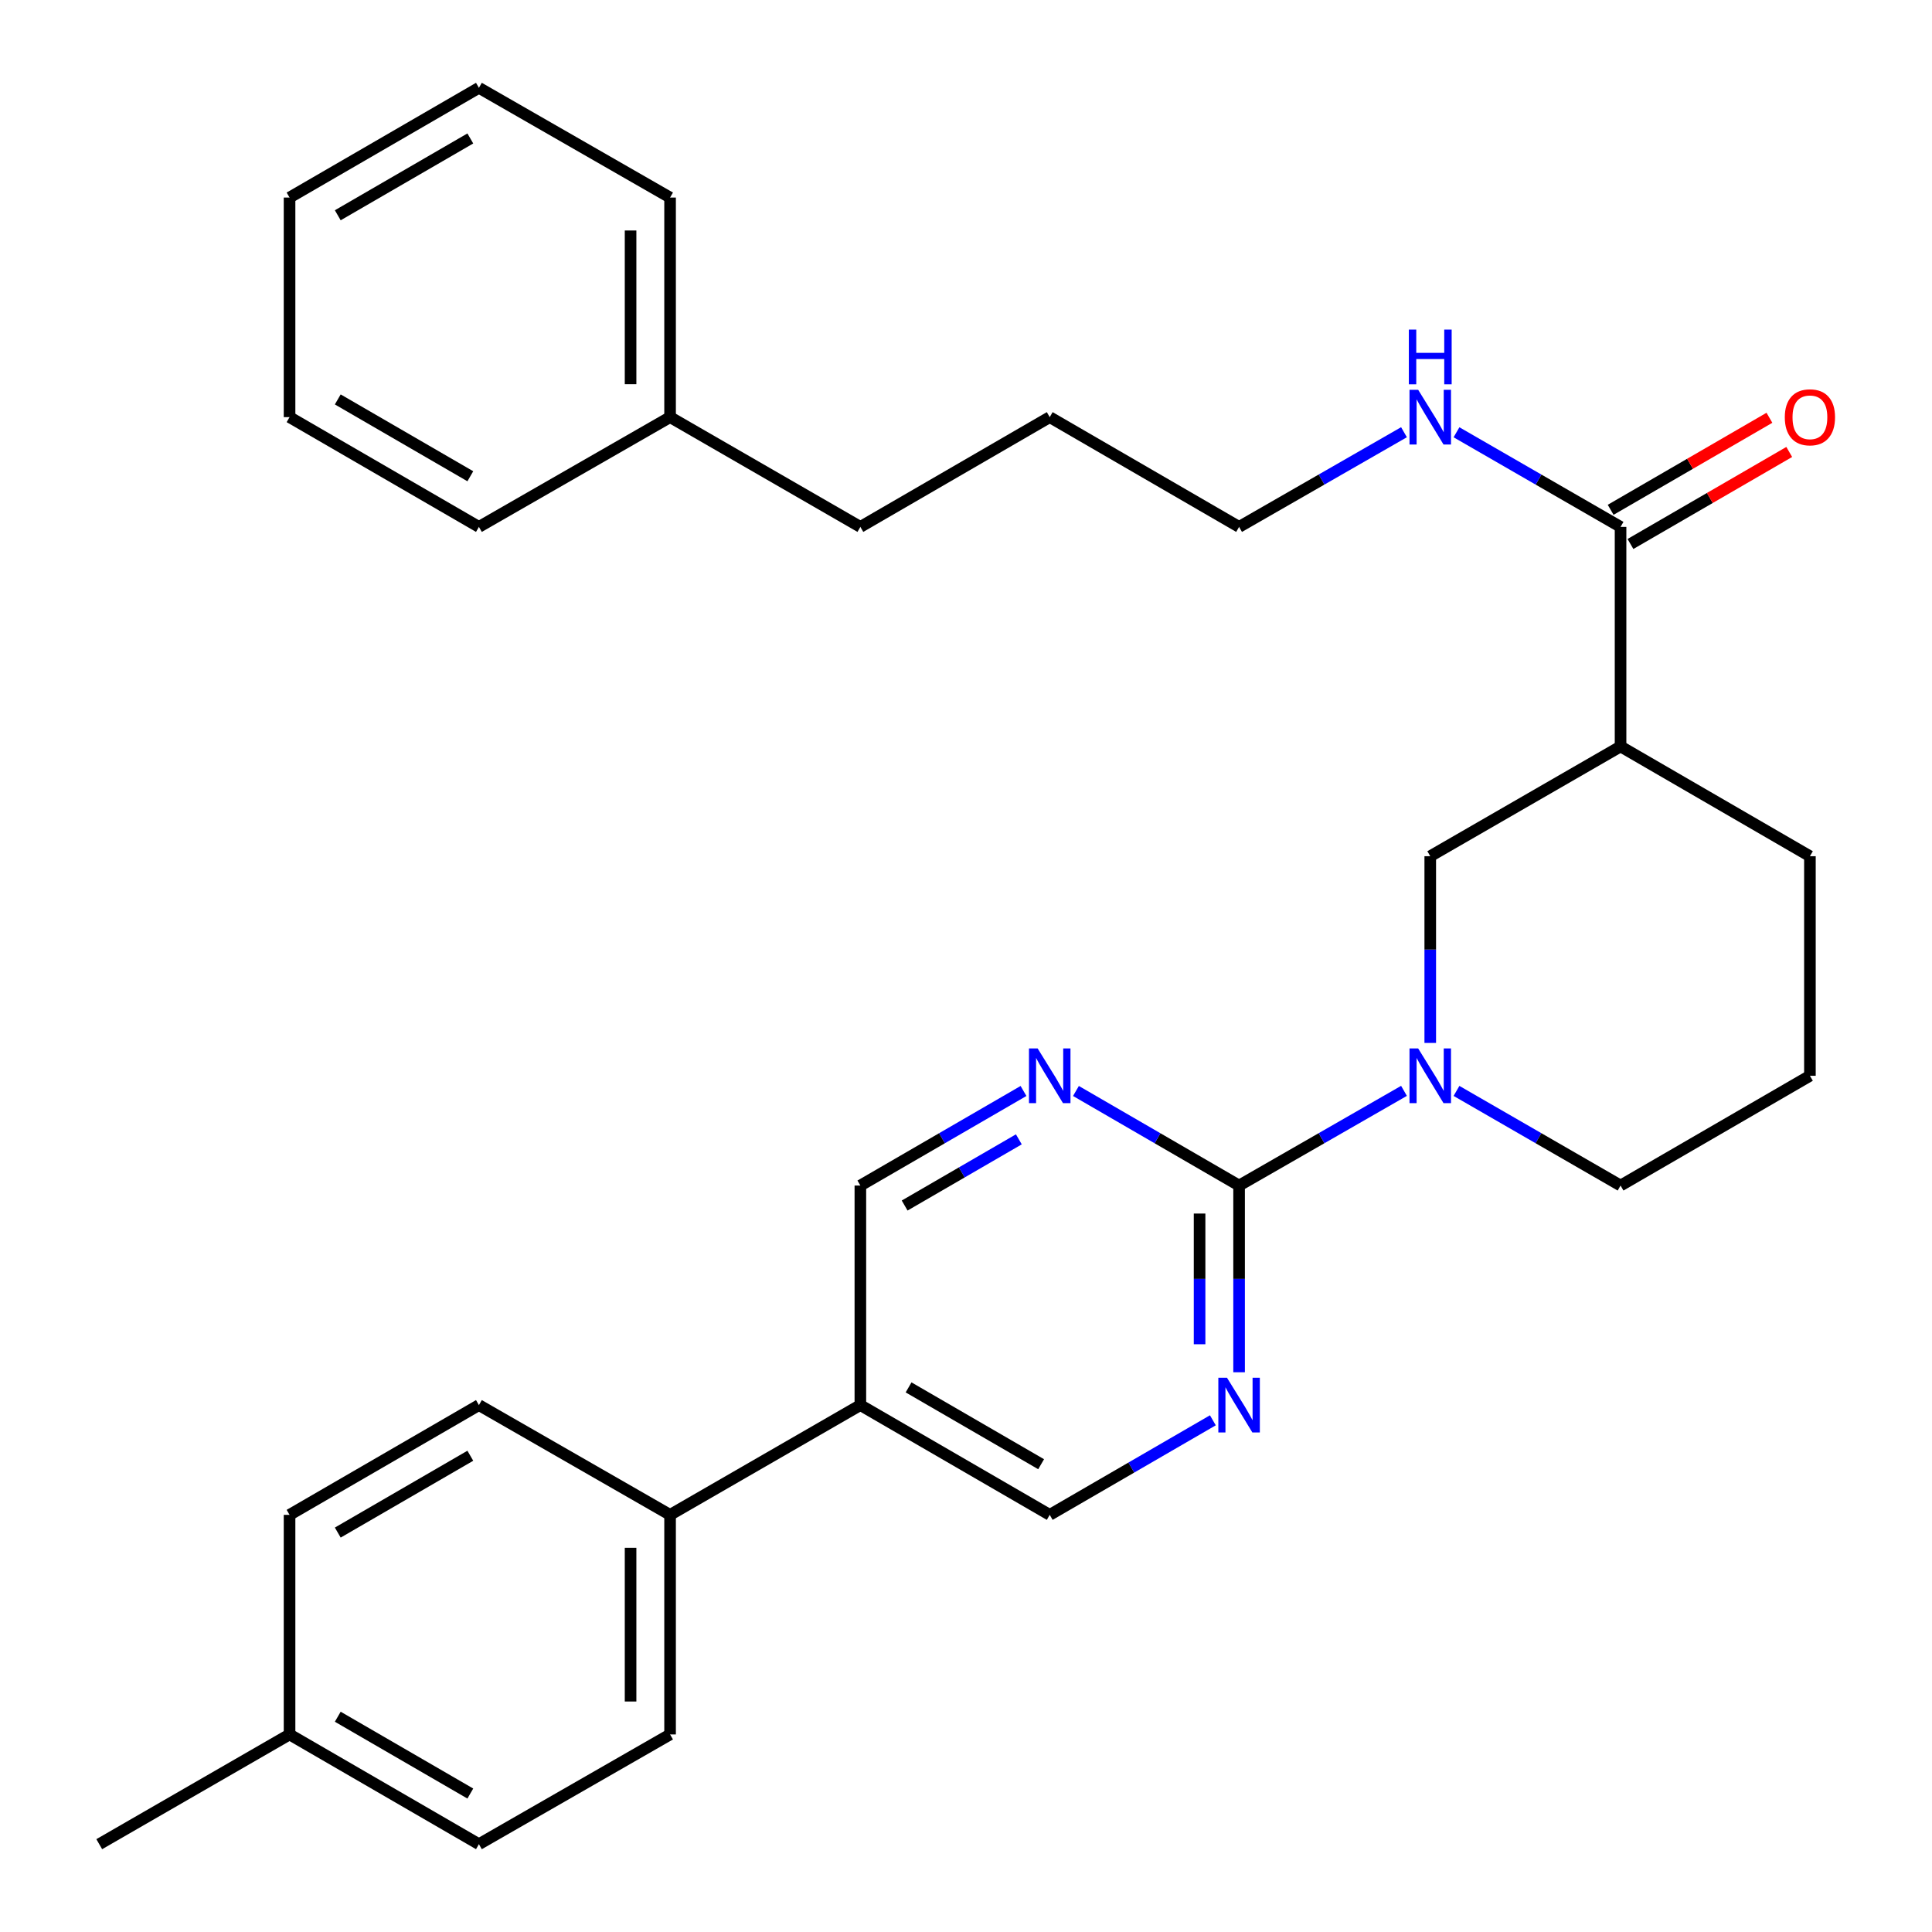 <?xml version='1.0' encoding='iso-8859-1'?>
<svg version='1.1' baseProfile='full'
              xmlns='http://www.w3.org/2000/svg'
                      xmlns:rdkit='http://www.rdkit.org/xml'
                      xmlns:xlink='http://www.w3.org/1999/xlink'
                  xml:space='preserve'
width='1000px' height='1000px' viewBox='0 0 1000 1000'>
<!-- END OF HEADER -->
<rect style='opacity:1.0;fill:#FFFFFF;stroke:none' width='1000' height='1000' x='0' y='0'> </rect>
<path class='bond-0' d='M 641.35,613.634 L 684.026,589.13' style='fill:none;fill-rule:evenodd;stroke:#000000;stroke-width:6px;stroke-linecap:butt;stroke-linejoin:miter;stroke-opacity:1' />
<path class='bond-0' d='M 684.026,589.13 L 726.703,564.627' style='fill:none;fill-rule:evenodd;stroke:#0000FF;stroke-width:6px;stroke-linecap:butt;stroke-linejoin:miter;stroke-opacity:1' />
<path class='bond-2' d='M 641.35,613.634 L 641.35,661.955' style='fill:none;fill-rule:evenodd;stroke:#000000;stroke-width:6px;stroke-linecap:butt;stroke-linejoin:miter;stroke-opacity:1' />
<path class='bond-2' d='M 641.35,661.955 L 641.35,710.277' style='fill:none;fill-rule:evenodd;stroke:#0000FF;stroke-width:6px;stroke-linecap:butt;stroke-linejoin:miter;stroke-opacity:1' />
<path class='bond-2' d='M 620.902,628.13 L 620.902,661.955' style='fill:none;fill-rule:evenodd;stroke:#000000;stroke-width:6px;stroke-linecap:butt;stroke-linejoin:miter;stroke-opacity:1' />
<path class='bond-2' d='M 620.902,661.955 L 620.902,695.781' style='fill:none;fill-rule:evenodd;stroke:#0000FF;stroke-width:6px;stroke-linecap:butt;stroke-linejoin:miter;stroke-opacity:1' />
<path class='bond-3' d='M 641.35,613.634 L 599.129,589.161' style='fill:none;fill-rule:evenodd;stroke:#000000;stroke-width:6px;stroke-linecap:butt;stroke-linejoin:miter;stroke-opacity:1' />
<path class='bond-3' d='M 599.129,589.161 L 556.908,564.689' style='fill:none;fill-rule:evenodd;stroke:#0000FF;stroke-width:6px;stroke-linecap:butt;stroke-linejoin:miter;stroke-opacity:1' />
<path class='bond-5' d='M 740.295,539.821 L 740.295,491.499' style='fill:none;fill-rule:evenodd;stroke:#0000FF;stroke-width:6px;stroke-linecap:butt;stroke-linejoin:miter;stroke-opacity:1' />
<path class='bond-5' d='M 740.295,491.499 L 740.295,443.178' style='fill:none;fill-rule:evenodd;stroke:#000000;stroke-width:6px;stroke-linecap:butt;stroke-linejoin:miter;stroke-opacity:1' />
<path class='bond-14' d='M 753.878,564.656 L 796.337,589.145' style='fill:none;fill-rule:evenodd;stroke:#0000FF;stroke-width:6px;stroke-linecap:butt;stroke-linejoin:miter;stroke-opacity:1' />
<path class='bond-14' d='M 796.337,589.145 L 838.797,613.634' style='fill:none;fill-rule:evenodd;stroke:#000000;stroke-width:6px;stroke-linecap:butt;stroke-linejoin:miter;stroke-opacity:1' />
<path class='bond-1' d='M 838.797,386.366 L 740.295,443.178' style='fill:none;fill-rule:evenodd;stroke:#000000;stroke-width:6px;stroke-linecap:butt;stroke-linejoin:miter;stroke-opacity:1' />
<path class='bond-4' d='M 838.797,386.366 L 838.797,272.722' style='fill:none;fill-rule:evenodd;stroke:#000000;stroke-width:6px;stroke-linecap:butt;stroke-linejoin:miter;stroke-opacity:1' />
<path class='bond-31' d='M 838.797,386.366 L 936.811,443.178' style='fill:none;fill-rule:evenodd;stroke:#000000;stroke-width:6px;stroke-linecap:butt;stroke-linejoin:miter;stroke-opacity:1' />
<path class='bond-7' d='M 627.778,735.145 L 585.557,759.617' style='fill:none;fill-rule:evenodd;stroke:#0000FF;stroke-width:6px;stroke-linecap:butt;stroke-linejoin:miter;stroke-opacity:1' />
<path class='bond-7' d='M 585.557,759.617 L 543.336,784.089' style='fill:none;fill-rule:evenodd;stroke:#000000;stroke-width:6px;stroke-linecap:butt;stroke-linejoin:miter;stroke-opacity:1' />
<path class='bond-8' d='M 529.764,564.689 L 487.543,589.161' style='fill:none;fill-rule:evenodd;stroke:#0000FF;stroke-width:6px;stroke-linecap:butt;stroke-linejoin:miter;stroke-opacity:1' />
<path class='bond-8' d='M 487.543,589.161 L 445.323,613.634' style='fill:none;fill-rule:evenodd;stroke:#000000;stroke-width:6px;stroke-linecap:butt;stroke-linejoin:miter;stroke-opacity:1' />
<path class='bond-8' d='M 527.352,589.722 L 497.797,606.852' style='fill:none;fill-rule:evenodd;stroke:#0000FF;stroke-width:6px;stroke-linecap:butt;stroke-linejoin:miter;stroke-opacity:1' />
<path class='bond-8' d='M 497.797,606.852 L 468.243,623.983' style='fill:none;fill-rule:evenodd;stroke:#000000;stroke-width:6px;stroke-linecap:butt;stroke-linejoin:miter;stroke-opacity:1' />
<path class='bond-10' d='M 843.924,281.567 L 885.015,257.75' style='fill:none;fill-rule:evenodd;stroke:#000000;stroke-width:6px;stroke-linecap:butt;stroke-linejoin:miter;stroke-opacity:1' />
<path class='bond-10' d='M 885.015,257.75 L 926.106,233.933' style='fill:none;fill-rule:evenodd;stroke:#FF0000;stroke-width:6px;stroke-linecap:butt;stroke-linejoin:miter;stroke-opacity:1' />
<path class='bond-10' d='M 833.67,263.876 L 874.761,240.059' style='fill:none;fill-rule:evenodd;stroke:#000000;stroke-width:6px;stroke-linecap:butt;stroke-linejoin:miter;stroke-opacity:1' />
<path class='bond-10' d='M 874.761,240.059 L 915.851,216.242' style='fill:none;fill-rule:evenodd;stroke:#FF0000;stroke-width:6px;stroke-linecap:butt;stroke-linejoin:miter;stroke-opacity:1' />
<path class='bond-11' d='M 838.797,272.722 L 796.337,248.233' style='fill:none;fill-rule:evenodd;stroke:#000000;stroke-width:6px;stroke-linecap:butt;stroke-linejoin:miter;stroke-opacity:1' />
<path class='bond-11' d='M 796.337,248.233 L 753.878,223.744' style='fill:none;fill-rule:evenodd;stroke:#0000FF;stroke-width:6px;stroke-linecap:butt;stroke-linejoin:miter;stroke-opacity:1' />
<path class='bond-6' d='M 445.323,727.278 L 445.323,613.634' style='fill:none;fill-rule:evenodd;stroke:#000000;stroke-width:6px;stroke-linecap:butt;stroke-linejoin:miter;stroke-opacity:1' />
<path class='bond-9' d='M 445.323,727.278 L 346.832,784.089' style='fill:none;fill-rule:evenodd;stroke:#000000;stroke-width:6px;stroke-linecap:butt;stroke-linejoin:miter;stroke-opacity:1' />
<path class='bond-30' d='M 445.323,727.278 L 543.336,784.089' style='fill:none;fill-rule:evenodd;stroke:#000000;stroke-width:6px;stroke-linecap:butt;stroke-linejoin:miter;stroke-opacity:1' />
<path class='bond-30' d='M 470.279,718.109 L 538.888,757.877' style='fill:none;fill-rule:evenodd;stroke:#000000;stroke-width:6px;stroke-linecap:butt;stroke-linejoin:miter;stroke-opacity:1' />
<path class='bond-12' d='M 346.832,784.089 L 346.832,897.746' style='fill:none;fill-rule:evenodd;stroke:#000000;stroke-width:6px;stroke-linecap:butt;stroke-linejoin:miter;stroke-opacity:1' />
<path class='bond-12' d='M 326.384,801.138 L 326.384,880.697' style='fill:none;fill-rule:evenodd;stroke:#000000;stroke-width:6px;stroke-linecap:butt;stroke-linejoin:miter;stroke-opacity:1' />
<path class='bond-13' d='M 346.832,784.089 L 247.887,727.278' style='fill:none;fill-rule:evenodd;stroke:#000000;stroke-width:6px;stroke-linecap:butt;stroke-linejoin:miter;stroke-opacity:1' />
<path class='bond-21' d='M 726.703,223.715 L 684.026,248.218' style='fill:none;fill-rule:evenodd;stroke:#0000FF;stroke-width:6px;stroke-linecap:butt;stroke-linejoin:miter;stroke-opacity:1' />
<path class='bond-21' d='M 684.026,248.218 L 641.35,272.722' style='fill:none;fill-rule:evenodd;stroke:#000000;stroke-width:6px;stroke-linecap:butt;stroke-linejoin:miter;stroke-opacity:1' />
<path class='bond-16' d='M 346.832,897.746 L 247.887,954.545' style='fill:none;fill-rule:evenodd;stroke:#000000;stroke-width:6px;stroke-linecap:butt;stroke-linejoin:miter;stroke-opacity:1' />
<path class='bond-15' d='M 247.887,727.278 L 149.873,784.089' style='fill:none;fill-rule:evenodd;stroke:#000000;stroke-width:6px;stroke-linecap:butt;stroke-linejoin:miter;stroke-opacity:1' />
<path class='bond-15' d='M 243.439,753.491 L 174.829,793.259' style='fill:none;fill-rule:evenodd;stroke:#000000;stroke-width:6px;stroke-linecap:butt;stroke-linejoin:miter;stroke-opacity:1' />
<path class='bond-20' d='M 838.797,613.634 L 936.811,556.822' style='fill:none;fill-rule:evenodd;stroke:#000000;stroke-width:6px;stroke-linecap:butt;stroke-linejoin:miter;stroke-opacity:1' />
<path class='bond-17' d='M 149.873,784.089 L 149.873,897.746' style='fill:none;fill-rule:evenodd;stroke:#000000;stroke-width:6px;stroke-linecap:butt;stroke-linejoin:miter;stroke-opacity:1' />
<path class='bond-32' d='M 247.887,954.545 L 149.873,897.746' style='fill:none;fill-rule:evenodd;stroke:#000000;stroke-width:6px;stroke-linecap:butt;stroke-linejoin:miter;stroke-opacity:1' />
<path class='bond-32' d='M 243.437,928.334 L 174.828,888.574' style='fill:none;fill-rule:evenodd;stroke:#000000;stroke-width:6px;stroke-linecap:butt;stroke-linejoin:miter;stroke-opacity:1' />
<path class='bond-23' d='M 149.873,897.746 L 51.371,954.545' style='fill:none;fill-rule:evenodd;stroke:#000000;stroke-width:6px;stroke-linecap:butt;stroke-linejoin:miter;stroke-opacity:1' />
<path class='bond-18' d='M 936.811,443.178 L 936.811,556.822' style='fill:none;fill-rule:evenodd;stroke:#000000;stroke-width:6px;stroke-linecap:butt;stroke-linejoin:miter;stroke-opacity:1' />
<path class='bond-19' d='M 346.832,215.911 L 445.323,272.722' style='fill:none;fill-rule:evenodd;stroke:#000000;stroke-width:6px;stroke-linecap:butt;stroke-linejoin:miter;stroke-opacity:1' />
<path class='bond-24' d='M 346.832,215.911 L 346.832,102.254' style='fill:none;fill-rule:evenodd;stroke:#000000;stroke-width:6px;stroke-linecap:butt;stroke-linejoin:miter;stroke-opacity:1' />
<path class='bond-24' d='M 326.384,198.862 L 326.384,119.303' style='fill:none;fill-rule:evenodd;stroke:#000000;stroke-width:6px;stroke-linecap:butt;stroke-linejoin:miter;stroke-opacity:1' />
<path class='bond-25' d='M 346.832,215.911 L 247.887,272.722' style='fill:none;fill-rule:evenodd;stroke:#000000;stroke-width:6px;stroke-linecap:butt;stroke-linejoin:miter;stroke-opacity:1' />
<path class='bond-26' d='M 641.35,272.722 L 543.336,215.911' style='fill:none;fill-rule:evenodd;stroke:#000000;stroke-width:6px;stroke-linecap:butt;stroke-linejoin:miter;stroke-opacity:1' />
<path class='bond-22' d='M 445.323,272.722 L 543.336,215.911' style='fill:none;fill-rule:evenodd;stroke:#000000;stroke-width:6px;stroke-linecap:butt;stroke-linejoin:miter;stroke-opacity:1' />
<path class='bond-27' d='M 346.832,102.254 L 247.887,45.455' style='fill:none;fill-rule:evenodd;stroke:#000000;stroke-width:6px;stroke-linecap:butt;stroke-linejoin:miter;stroke-opacity:1' />
<path class='bond-28' d='M 247.887,272.722 L 149.873,215.911' style='fill:none;fill-rule:evenodd;stroke:#000000;stroke-width:6px;stroke-linecap:butt;stroke-linejoin:miter;stroke-opacity:1' />
<path class='bond-28' d='M 243.439,246.509 L 174.829,206.741' style='fill:none;fill-rule:evenodd;stroke:#000000;stroke-width:6px;stroke-linecap:butt;stroke-linejoin:miter;stroke-opacity:1' />
<path class='bond-33' d='M 247.887,45.455 L 149.873,102.254' style='fill:none;fill-rule:evenodd;stroke:#000000;stroke-width:6px;stroke-linecap:butt;stroke-linejoin:miter;stroke-opacity:1' />
<path class='bond-33' d='M 243.437,71.666 L 174.828,111.426' style='fill:none;fill-rule:evenodd;stroke:#000000;stroke-width:6px;stroke-linecap:butt;stroke-linejoin:miter;stroke-opacity:1' />
<path class='bond-29' d='M 149.873,215.911 L 149.873,102.254' style='fill:none;fill-rule:evenodd;stroke:#000000;stroke-width:6px;stroke-linecap:butt;stroke-linejoin:miter;stroke-opacity:1' />
<path  class='atom-1' d='M 734.035 542.662
L 743.315 557.662
Q 744.235 559.142, 745.715 561.822
Q 747.195 564.502, 747.275 564.662
L 747.275 542.662
L 751.035 542.662
L 751.035 570.982
L 747.155 570.982
L 737.195 554.582
Q 736.035 552.662, 734.795 550.462
Q 733.595 548.262, 733.235 547.582
L 733.235 570.982
L 729.555 570.982
L 729.555 542.662
L 734.035 542.662
' fill='#0000FF'/>
<path  class='atom-3' d='M 635.09 713.118
L 644.37 728.118
Q 645.29 729.598, 646.77 732.278
Q 648.25 734.958, 648.33 735.118
L 648.33 713.118
L 652.09 713.118
L 652.09 741.438
L 648.21 741.438
L 638.25 725.038
Q 637.09 723.118, 635.85 720.918
Q 634.65 718.718, 634.29 718.038
L 634.29 741.438
L 630.61 741.438
L 630.61 713.118
L 635.09 713.118
' fill='#0000FF'/>
<path  class='atom-4' d='M 537.076 542.662
L 546.356 557.662
Q 547.276 559.142, 548.756 561.822
Q 550.236 564.502, 550.316 564.662
L 550.316 542.662
L 554.076 542.662
L 554.076 570.982
L 550.196 570.982
L 540.236 554.582
Q 539.076 552.662, 537.836 550.462
Q 536.636 548.262, 536.276 547.582
L 536.276 570.982
L 532.596 570.982
L 532.596 542.662
L 537.076 542.662
' fill='#0000FF'/>
<path  class='atom-11' d='M 923.811 215.991
Q 923.811 209.191, 927.171 205.391
Q 930.531 201.591, 936.811 201.591
Q 943.091 201.591, 946.451 205.391
Q 949.811 209.191, 949.811 215.991
Q 949.811 222.871, 946.411 226.791
Q 943.011 230.671, 936.811 230.671
Q 930.571 230.671, 927.171 226.791
Q 923.811 222.911, 923.811 215.991
M 936.811 227.471
Q 941.131 227.471, 943.451 224.591
Q 945.811 221.671, 945.811 215.991
Q 945.811 210.431, 943.451 207.631
Q 941.131 204.791, 936.811 204.791
Q 932.491 204.791, 930.131 207.591
Q 927.811 210.391, 927.811 215.991
Q 927.811 221.711, 930.131 224.591
Q 932.491 227.471, 936.811 227.471
' fill='#FF0000'/>
<path  class='atom-12' d='M 734.035 201.751
L 743.315 216.751
Q 744.235 218.231, 745.715 220.911
Q 747.195 223.591, 747.275 223.751
L 747.275 201.751
L 751.035 201.751
L 751.035 230.071
L 747.155 230.071
L 737.195 213.671
Q 736.035 211.751, 734.795 209.551
Q 733.595 207.351, 733.235 206.671
L 733.235 230.071
L 729.555 230.071
L 729.555 201.751
L 734.035 201.751
' fill='#0000FF'/>
<path  class='atom-12' d='M 729.215 170.599
L 733.055 170.599
L 733.055 182.639
L 747.535 182.639
L 747.535 170.599
L 751.375 170.599
L 751.375 198.919
L 747.535 198.919
L 747.535 185.839
L 733.055 185.839
L 733.055 198.919
L 729.215 198.919
L 729.215 170.599
' fill='#0000FF'/>
</svg>
